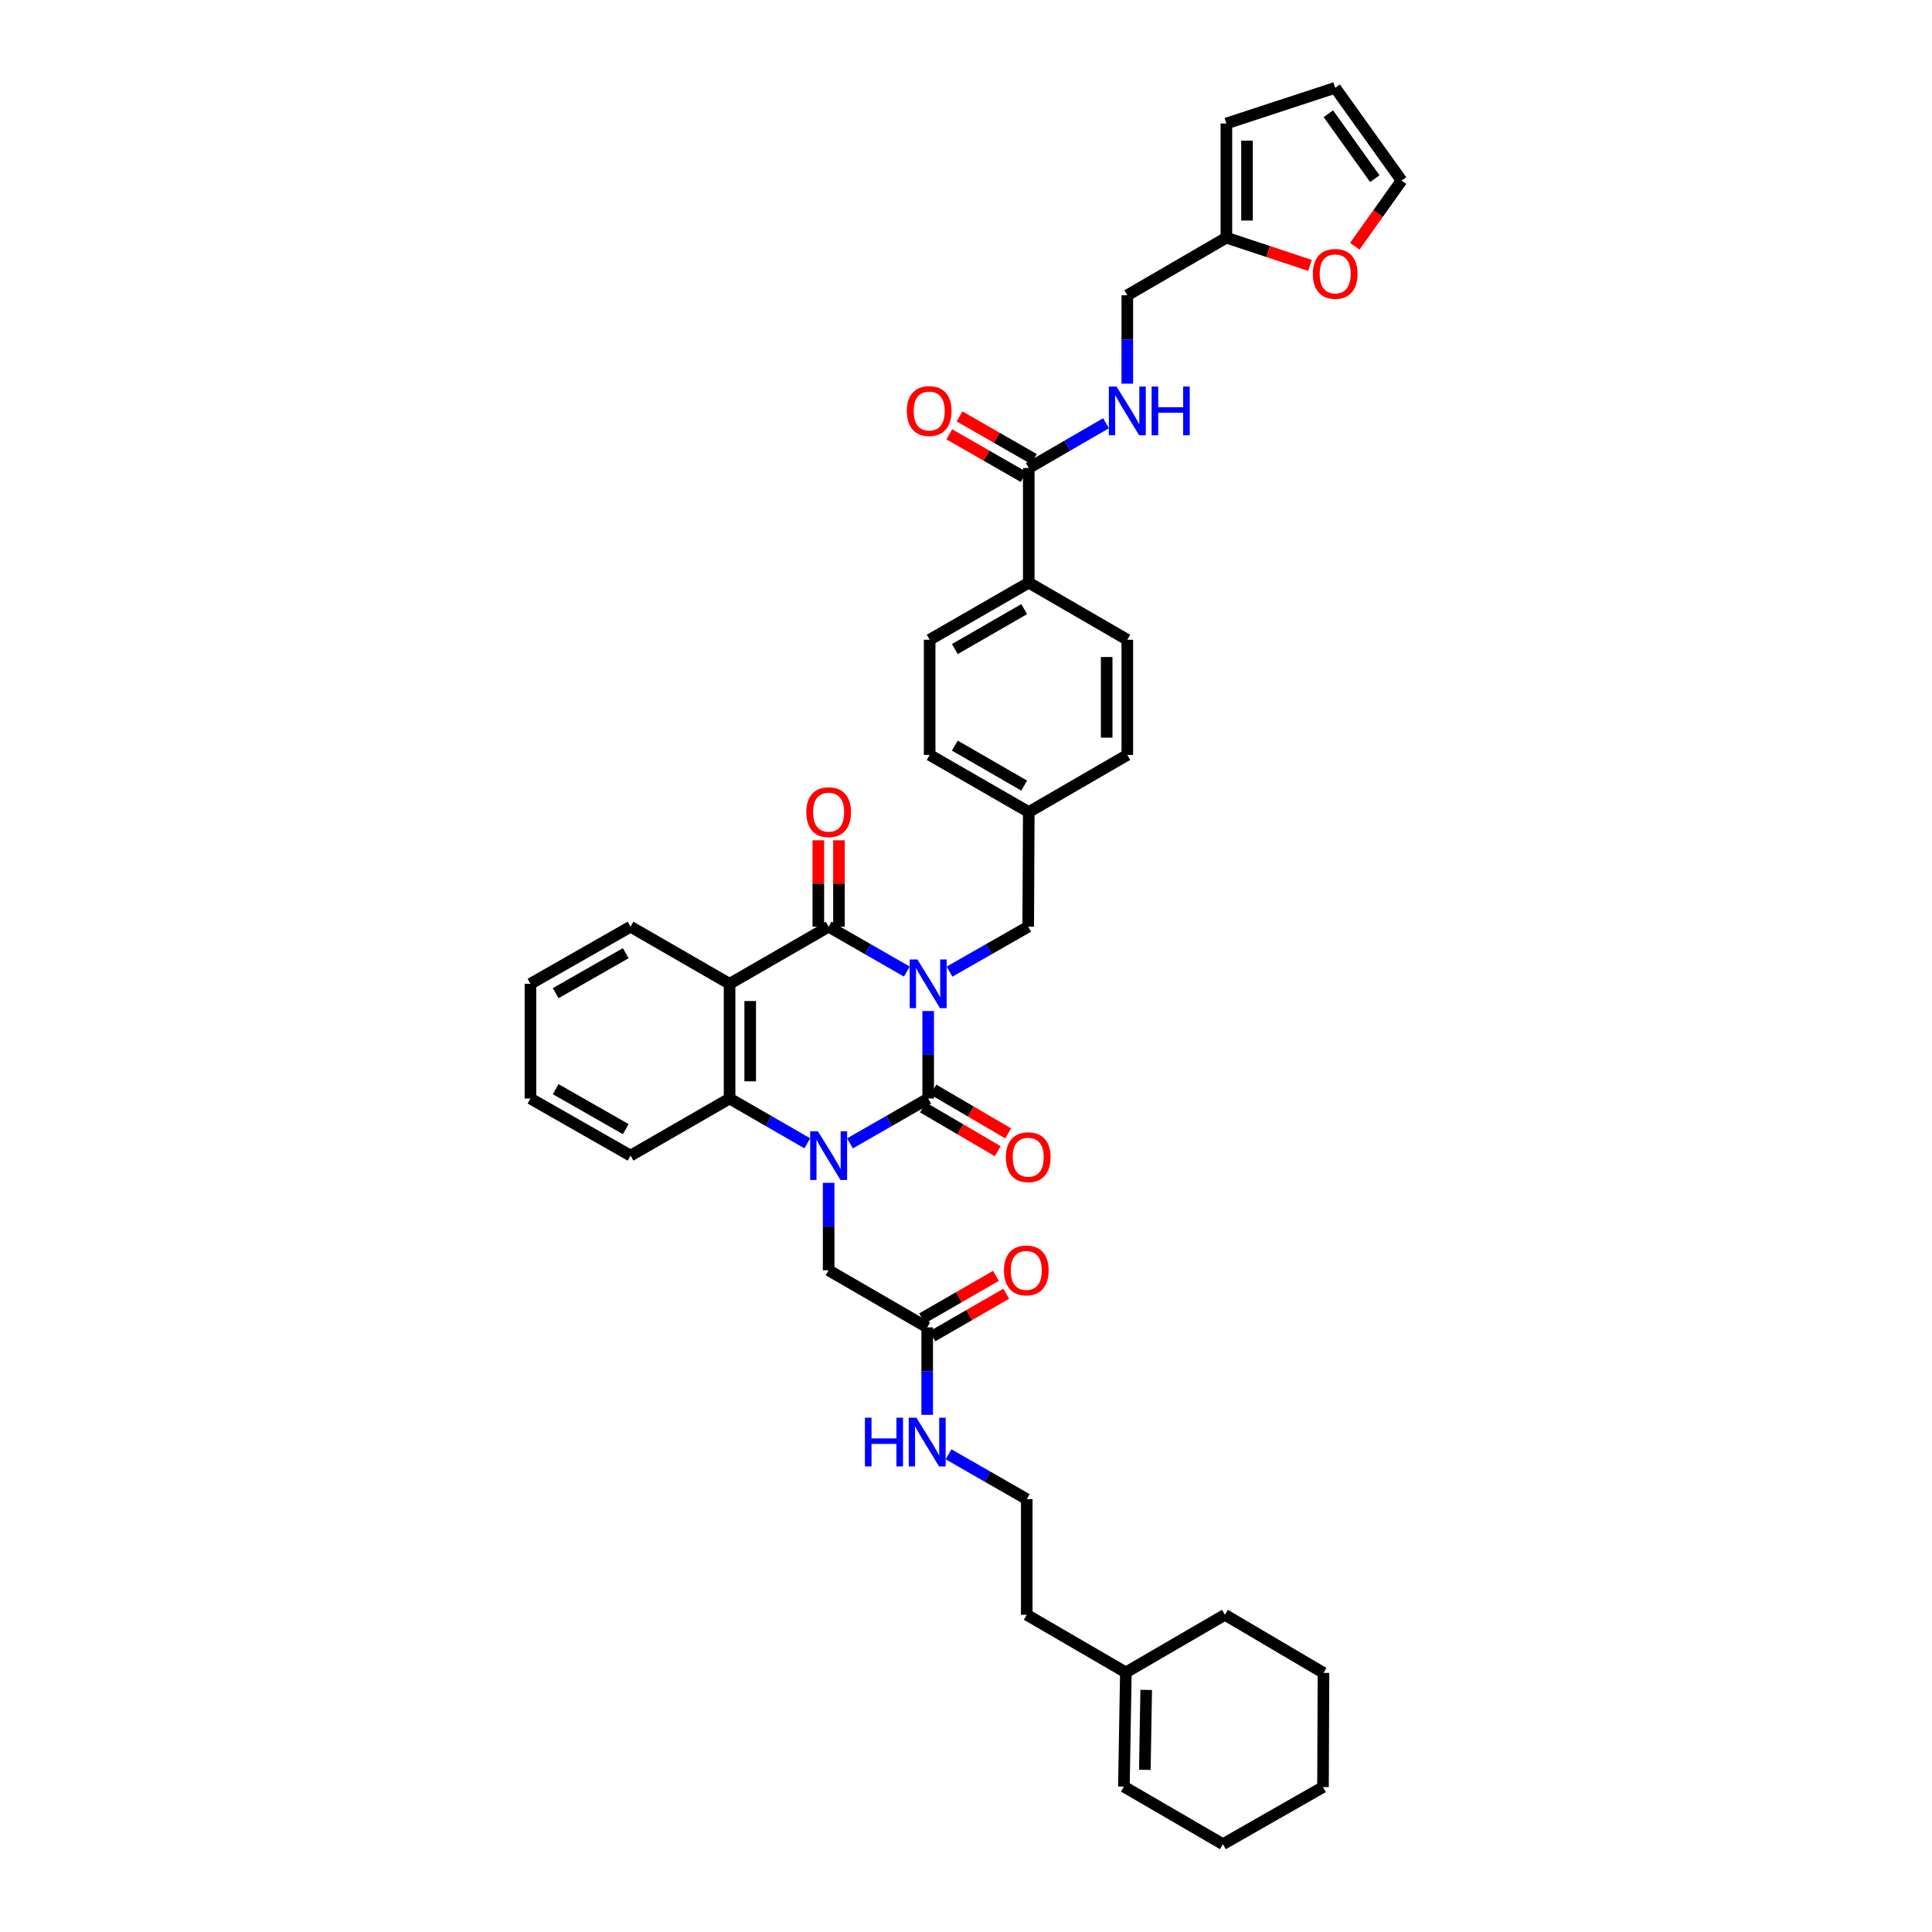 <?xml version='1.0' encoding='iso-8859-1'?>
<svg version='1.1' baseProfile='full'
              xmlns='http://www.w3.org/2000/svg'
                      xmlns:rdkit='http://www.rdkit.org/xml'
                      xmlns:xlink='http://www.w3.org/1999/xlink'
                  xml:space='preserve'
width='1000px' height='1000px' viewBox='0 0 1000 1000'>
<!-- END OF HEADER -->
<rect style='opacity:1.0;fill:#FFFFFF;stroke:none' width='1000' height='1000' x='0' y='0'> </rect>
<path class='bond-0' d='M 480.425,523.308 L 480.425,545.952' style='fill:none;fill-rule:evenodd;stroke:#0000FF;stroke-width:6px;stroke-linecap:butt;stroke-linejoin:miter;stroke-opacity:1' />
<path class='bond-0' d='M 480.425,545.952 L 480.425,568.597' style='fill:none;fill-rule:evenodd;stroke:#000000;stroke-width:6px;stroke-linecap:butt;stroke-linejoin:miter;stroke-opacity:1' />
<path class='bond-2' d='M 469.382,502.884 L 449.143,491.272' style='fill:none;fill-rule:evenodd;stroke:#0000FF;stroke-width:6px;stroke-linecap:butt;stroke-linejoin:miter;stroke-opacity:1' />
<path class='bond-2' d='M 449.143,491.272 L 428.905,479.66' style='fill:none;fill-rule:evenodd;stroke:#000000;stroke-width:6px;stroke-linecap:butt;stroke-linejoin:miter;stroke-opacity:1' />
<path class='bond-6' d='M 491.475,502.912 L 511.838,491.286' style='fill:none;fill-rule:evenodd;stroke:#0000FF;stroke-width:6px;stroke-linecap:butt;stroke-linejoin:miter;stroke-opacity:1' />
<path class='bond-6' d='M 511.838,491.286 L 532.201,479.66' style='fill:none;fill-rule:evenodd;stroke:#000000;stroke-width:6px;stroke-linecap:butt;stroke-linejoin:miter;stroke-opacity:1' />
<path class='bond-1' d='M 480.425,568.597 L 460.187,580.202' style='fill:none;fill-rule:evenodd;stroke:#000000;stroke-width:6px;stroke-linecap:butt;stroke-linejoin:miter;stroke-opacity:1' />
<path class='bond-1' d='M 460.187,580.202 L 439.949,591.807' style='fill:none;fill-rule:evenodd;stroke:#0000FF;stroke-width:6px;stroke-linecap:butt;stroke-linejoin:miter;stroke-opacity:1' />
<path class='bond-8' d='M 477.728,573.205 L 497.08,584.534' style='fill:none;fill-rule:evenodd;stroke:#000000;stroke-width:6px;stroke-linecap:butt;stroke-linejoin:miter;stroke-opacity:1' />
<path class='bond-8' d='M 497.08,584.534 L 516.433,595.863' style='fill:none;fill-rule:evenodd;stroke:#FF0000;stroke-width:6px;stroke-linecap:butt;stroke-linejoin:miter;stroke-opacity:1' />
<path class='bond-8' d='M 483.123,563.988 L 502.476,575.317' style='fill:none;fill-rule:evenodd;stroke:#000000;stroke-width:6px;stroke-linecap:butt;stroke-linejoin:miter;stroke-opacity:1' />
<path class='bond-8' d='M 502.476,575.317 L 521.829,586.646' style='fill:none;fill-rule:evenodd;stroke:#FF0000;stroke-width:6px;stroke-linecap:butt;stroke-linejoin:miter;stroke-opacity:1' />
<path class='bond-7' d='M 428.905,612.226 L 428.905,634.862' style='fill:none;fill-rule:evenodd;stroke:#0000FF;stroke-width:6px;stroke-linecap:butt;stroke-linejoin:miter;stroke-opacity:1' />
<path class='bond-7' d='M 428.905,634.862 L 428.905,657.498' style='fill:none;fill-rule:evenodd;stroke:#000000;stroke-width:6px;stroke-linecap:butt;stroke-linejoin:miter;stroke-opacity:1' />
<path class='bond-39' d='M 417.867,591.78 L 397.747,580.188' style='fill:none;fill-rule:evenodd;stroke:#0000FF;stroke-width:6px;stroke-linecap:butt;stroke-linejoin:miter;stroke-opacity:1' />
<path class='bond-39' d='M 397.747,580.188 L 377.628,568.597' style='fill:none;fill-rule:evenodd;stroke:#000000;stroke-width:6px;stroke-linecap:butt;stroke-linejoin:miter;stroke-opacity:1' />
<path class='bond-3' d='M 428.905,479.66 L 377.628,509.221' style='fill:none;fill-rule:evenodd;stroke:#000000;stroke-width:6px;stroke-linecap:butt;stroke-linejoin:miter;stroke-opacity:1' />
<path class='bond-11' d='M 434.245,479.66 L 434.245,457.297' style='fill:none;fill-rule:evenodd;stroke:#000000;stroke-width:6px;stroke-linecap:butt;stroke-linejoin:miter;stroke-opacity:1' />
<path class='bond-11' d='M 434.245,457.297 L 434.245,434.934' style='fill:none;fill-rule:evenodd;stroke:#FF0000;stroke-width:6px;stroke-linecap:butt;stroke-linejoin:miter;stroke-opacity:1' />
<path class='bond-11' d='M 423.565,479.66 L 423.565,457.297' style='fill:none;fill-rule:evenodd;stroke:#000000;stroke-width:6px;stroke-linecap:butt;stroke-linejoin:miter;stroke-opacity:1' />
<path class='bond-11' d='M 423.565,457.297 L 423.565,434.934' style='fill:none;fill-rule:evenodd;stroke:#FF0000;stroke-width:6px;stroke-linecap:butt;stroke-linejoin:miter;stroke-opacity:1' />
<path class='bond-4' d='M 377.628,509.221 L 377.628,568.597' style='fill:none;fill-rule:evenodd;stroke:#000000;stroke-width:6px;stroke-linecap:butt;stroke-linejoin:miter;stroke-opacity:1' />
<path class='bond-4' d='M 388.308,518.127 L 388.308,559.69' style='fill:none;fill-rule:evenodd;stroke:#000000;stroke-width:6px;stroke-linecap:butt;stroke-linejoin:miter;stroke-opacity:1' />
<path class='bond-27' d='M 377.628,509.221 L 326.363,479.66' style='fill:none;fill-rule:evenodd;stroke:#000000;stroke-width:6px;stroke-linecap:butt;stroke-linejoin:miter;stroke-opacity:1' />
<path class='bond-30' d='M 377.628,568.597 L 326.363,598.14' style='fill:none;fill-rule:evenodd;stroke:#000000;stroke-width:6px;stroke-linecap:butt;stroke-linejoin:miter;stroke-opacity:1' />
<path class='bond-5' d='M 532.486,242.244 L 532.486,301.591' style='fill:none;fill-rule:evenodd;stroke:#000000;stroke-width:6px;stroke-linecap:butt;stroke-linejoin:miter;stroke-opacity:1' />
<path class='bond-9' d='M 532.486,242.244 L 552.474,230.661' style='fill:none;fill-rule:evenodd;stroke:#000000;stroke-width:6px;stroke-linecap:butt;stroke-linejoin:miter;stroke-opacity:1' />
<path class='bond-9' d='M 552.474,230.661 L 572.463,219.077' style='fill:none;fill-rule:evenodd;stroke:#0000FF;stroke-width:6px;stroke-linecap:butt;stroke-linejoin:miter;stroke-opacity:1' />
<path class='bond-16' d='M 535.143,237.612 L 515.905,226.576' style='fill:none;fill-rule:evenodd;stroke:#000000;stroke-width:6px;stroke-linecap:butt;stroke-linejoin:miter;stroke-opacity:1' />
<path class='bond-16' d='M 515.905,226.576 L 496.666,215.54' style='fill:none;fill-rule:evenodd;stroke:#FF0000;stroke-width:6px;stroke-linecap:butt;stroke-linejoin:miter;stroke-opacity:1' />
<path class='bond-16' d='M 529.829,246.876 L 510.59,235.84' style='fill:none;fill-rule:evenodd;stroke:#000000;stroke-width:6px;stroke-linecap:butt;stroke-linejoin:miter;stroke-opacity:1' />
<path class='bond-16' d='M 510.59,235.84 L 491.352,224.805' style='fill:none;fill-rule:evenodd;stroke:#FF0000;stroke-width:6px;stroke-linecap:butt;stroke-linejoin:miter;stroke-opacity:1' />
<path class='bond-26' d='M 532.201,479.66 L 532.486,420.313' style='fill:none;fill-rule:evenodd;stroke:#000000;stroke-width:6px;stroke-linecap:butt;stroke-linejoin:miter;stroke-opacity:1' />
<path class='bond-10' d='M 428.905,657.498 L 479.915,687.047' style='fill:none;fill-rule:evenodd;stroke:#000000;stroke-width:6px;stroke-linecap:butt;stroke-linejoin:miter;stroke-opacity:1' />
<path class='bond-22' d='M 583.496,198.584 L 583.496,175.706' style='fill:none;fill-rule:evenodd;stroke:#0000FF;stroke-width:6px;stroke-linecap:butt;stroke-linejoin:miter;stroke-opacity:1' />
<path class='bond-22' d='M 583.496,175.706 L 583.496,152.827' style='fill:none;fill-rule:evenodd;stroke:#000000;stroke-width:6px;stroke-linecap:butt;stroke-linejoin:miter;stroke-opacity:1' />
<path class='bond-20' d='M 482.581,691.674 L 501.703,680.659' style='fill:none;fill-rule:evenodd;stroke:#000000;stroke-width:6px;stroke-linecap:butt;stroke-linejoin:miter;stroke-opacity:1' />
<path class='bond-20' d='M 501.703,680.659 L 520.825,669.643' style='fill:none;fill-rule:evenodd;stroke:#FF0000;stroke-width:6px;stroke-linecap:butt;stroke-linejoin:miter;stroke-opacity:1' />
<path class='bond-20' d='M 477.25,682.419 L 496.372,671.404' style='fill:none;fill-rule:evenodd;stroke:#000000;stroke-width:6px;stroke-linecap:butt;stroke-linejoin:miter;stroke-opacity:1' />
<path class='bond-20' d='M 496.372,671.404 L 515.494,660.388' style='fill:none;fill-rule:evenodd;stroke:#FF0000;stroke-width:6px;stroke-linecap:butt;stroke-linejoin:miter;stroke-opacity:1' />
<path class='bond-25' d='M 479.915,687.047 L 479.915,709.683' style='fill:none;fill-rule:evenodd;stroke:#000000;stroke-width:6px;stroke-linecap:butt;stroke-linejoin:miter;stroke-opacity:1' />
<path class='bond-25' d='M 479.915,709.683 L 479.915,732.319' style='fill:none;fill-rule:evenodd;stroke:#0000FF;stroke-width:6px;stroke-linecap:butt;stroke-linejoin:miter;stroke-opacity:1' />
<path class='bond-12' d='M 634.773,123.023 L 583.496,152.827' style='fill:none;fill-rule:evenodd;stroke:#000000;stroke-width:6px;stroke-linecap:butt;stroke-linejoin:miter;stroke-opacity:1' />
<path class='bond-14' d='M 634.773,123.023 L 656.406,130.193' style='fill:none;fill-rule:evenodd;stroke:#000000;stroke-width:6px;stroke-linecap:butt;stroke-linejoin:miter;stroke-opacity:1' />
<path class='bond-14' d='M 656.406,130.193 L 678.04,137.363' style='fill:none;fill-rule:evenodd;stroke:#FF0000;stroke-width:6px;stroke-linecap:butt;stroke-linejoin:miter;stroke-opacity:1' />
<path class='bond-17' d='M 634.773,123.023 L 634.773,63.919' style='fill:none;fill-rule:evenodd;stroke:#000000;stroke-width:6px;stroke-linecap:butt;stroke-linejoin:miter;stroke-opacity:1' />
<path class='bond-17' d='M 645.453,114.157 L 645.453,72.785' style='fill:none;fill-rule:evenodd;stroke:#000000;stroke-width:6px;stroke-linecap:butt;stroke-linejoin:miter;stroke-opacity:1' />
<path class='bond-13' d='M 532.486,301.591 L 481.191,331.133' style='fill:none;fill-rule:evenodd;stroke:#000000;stroke-width:6px;stroke-linecap:butt;stroke-linejoin:miter;stroke-opacity:1' />
<path class='bond-13' d='M 530.122,315.277 L 494.215,335.957' style='fill:none;fill-rule:evenodd;stroke:#000000;stroke-width:6px;stroke-linecap:butt;stroke-linejoin:miter;stroke-opacity:1' />
<path class='bond-40' d='M 532.486,301.591 L 583.496,331.133' style='fill:none;fill-rule:evenodd;stroke:#000000;stroke-width:6px;stroke-linecap:butt;stroke-linejoin:miter;stroke-opacity:1' />
<path class='bond-18' d='M 701.225,127.464 L 713.334,110.463' style='fill:none;fill-rule:evenodd;stroke:#FF0000;stroke-width:6px;stroke-linecap:butt;stroke-linejoin:miter;stroke-opacity:1' />
<path class='bond-18' d='M 713.334,110.463 L 725.442,93.462' style='fill:none;fill-rule:evenodd;stroke:#000000;stroke-width:6px;stroke-linecap:butt;stroke-linejoin:miter;stroke-opacity:1' />
<path class='bond-15' d='M 582.742,865.638 L 531.447,835.811' style='fill:none;fill-rule:evenodd;stroke:#000000;stroke-width:6px;stroke-linecap:butt;stroke-linejoin:miter;stroke-opacity:1' />
<path class='bond-21' d='M 582.742,865.638 L 581.734,924.748' style='fill:none;fill-rule:evenodd;stroke:#000000;stroke-width:6px;stroke-linecap:butt;stroke-linejoin:miter;stroke-opacity:1' />
<path class='bond-21' d='M 593.27,874.687 L 592.564,916.063' style='fill:none;fill-rule:evenodd;stroke:#000000;stroke-width:6px;stroke-linecap:butt;stroke-linejoin:miter;stroke-opacity:1' />
<path class='bond-33' d='M 582.742,865.638 L 634.019,835.811' style='fill:none;fill-rule:evenodd;stroke:#000000;stroke-width:6px;stroke-linecap:butt;stroke-linejoin:miter;stroke-opacity:1' />
<path class='bond-19' d='M 634.773,63.919 L 691.093,45.455' style='fill:none;fill-rule:evenodd;stroke:#000000;stroke-width:6px;stroke-linecap:butt;stroke-linejoin:miter;stroke-opacity:1' />
<path class='bond-42' d='M 725.442,93.462 L 691.093,45.455' style='fill:none;fill-rule:evenodd;stroke:#000000;stroke-width:6px;stroke-linecap:butt;stroke-linejoin:miter;stroke-opacity:1' />
<path class='bond-42' d='M 711.604,92.476 L 687.56,58.87' style='fill:none;fill-rule:evenodd;stroke:#000000;stroke-width:6px;stroke-linecap:butt;stroke-linejoin:miter;stroke-opacity:1' />
<path class='bond-34' d='M 581.734,924.748 L 632.981,954.545' style='fill:none;fill-rule:evenodd;stroke:#000000;stroke-width:6px;stroke-linecap:butt;stroke-linejoin:miter;stroke-opacity:1' />
<path class='bond-23' d='M 583.496,331.133 L 583.496,390.753' style='fill:none;fill-rule:evenodd;stroke:#000000;stroke-width:6px;stroke-linecap:butt;stroke-linejoin:miter;stroke-opacity:1' />
<path class='bond-23' d='M 572.816,340.076 L 572.816,381.81' style='fill:none;fill-rule:evenodd;stroke:#000000;stroke-width:6px;stroke-linecap:butt;stroke-linejoin:miter;stroke-opacity:1' />
<path class='bond-24' d='M 481.191,331.133 L 481.191,390.753' style='fill:none;fill-rule:evenodd;stroke:#000000;stroke-width:6px;stroke-linecap:butt;stroke-linejoin:miter;stroke-opacity:1' />
<path class='bond-31' d='M 490.959,752.738 L 511.203,764.346' style='fill:none;fill-rule:evenodd;stroke:#0000FF;stroke-width:6px;stroke-linecap:butt;stroke-linejoin:miter;stroke-opacity:1' />
<path class='bond-31' d='M 511.203,764.346 L 531.447,775.954' style='fill:none;fill-rule:evenodd;stroke:#000000;stroke-width:6px;stroke-linecap:butt;stroke-linejoin:miter;stroke-opacity:1' />
<path class='bond-28' d='M 532.486,420.313 L 583.496,390.753' style='fill:none;fill-rule:evenodd;stroke:#000000;stroke-width:6px;stroke-linecap:butt;stroke-linejoin:miter;stroke-opacity:1' />
<path class='bond-29' d='M 532.486,420.313 L 481.191,390.753' style='fill:none;fill-rule:evenodd;stroke:#000000;stroke-width:6px;stroke-linecap:butt;stroke-linejoin:miter;stroke-opacity:1' />
<path class='bond-29' d='M 530.124,406.626 L 494.218,385.933' style='fill:none;fill-rule:evenodd;stroke:#000000;stroke-width:6px;stroke-linecap:butt;stroke-linejoin:miter;stroke-opacity:1' />
<path class='bond-35' d='M 326.363,479.66 L 274.558,509.221' style='fill:none;fill-rule:evenodd;stroke:#000000;stroke-width:6px;stroke-linecap:butt;stroke-linejoin:miter;stroke-opacity:1' />
<path class='bond-35' d='M 323.885,493.37 L 287.622,514.063' style='fill:none;fill-rule:evenodd;stroke:#000000;stroke-width:6px;stroke-linecap:butt;stroke-linejoin:miter;stroke-opacity:1' />
<path class='bond-41' d='M 326.363,598.14 L 274.558,568.597' style='fill:none;fill-rule:evenodd;stroke:#000000;stroke-width:6px;stroke-linecap:butt;stroke-linejoin:miter;stroke-opacity:1' />
<path class='bond-41' d='M 323.883,584.431 L 287.619,563.751' style='fill:none;fill-rule:evenodd;stroke:#000000;stroke-width:6px;stroke-linecap:butt;stroke-linejoin:miter;stroke-opacity:1' />
<path class='bond-32' d='M 531.447,775.954 L 531.447,835.811' style='fill:none;fill-rule:evenodd;stroke:#000000;stroke-width:6px;stroke-linecap:butt;stroke-linejoin:miter;stroke-opacity:1' />
<path class='bond-37' d='M 634.019,835.811 L 685.029,865.882' style='fill:none;fill-rule:evenodd;stroke:#000000;stroke-width:6px;stroke-linecap:butt;stroke-linejoin:miter;stroke-opacity:1' />
<path class='bond-43' d='M 632.981,954.545 L 684.786,924.985' style='fill:none;fill-rule:evenodd;stroke:#000000;stroke-width:6px;stroke-linecap:butt;stroke-linejoin:miter;stroke-opacity:1' />
<path class='bond-36' d='M 274.558,509.221 L 274.558,568.597' style='fill:none;fill-rule:evenodd;stroke:#000000;stroke-width:6px;stroke-linecap:butt;stroke-linejoin:miter;stroke-opacity:1' />
<path class='bond-38' d='M 685.029,865.882 L 684.786,924.985' style='fill:none;fill-rule:evenodd;stroke:#000000;stroke-width:6px;stroke-linecap:butt;stroke-linejoin:miter;stroke-opacity:1' />
<path  class='atom-0' d='M 474.854 496.618
L 483.113 509.968
Q 483.932 511.285, 485.249 513.671
Q 486.567 516.056, 486.638 516.198
L 486.638 496.618
L 489.984 496.618
L 489.984 521.823
L 486.531 521.823
L 477.666 507.227
Q 476.634 505.518, 475.53 503.56
Q 474.462 501.602, 474.142 500.997
L 474.142 521.823
L 470.867 521.823
L 470.867 496.618
L 474.854 496.618
' fill='#0000FF'/>
<path  class='atom-2' d='M 423.334 585.537
L 431.593 598.887
Q 432.412 600.204, 433.729 602.59
Q 435.046 604.975, 435.117 605.117
L 435.117 585.537
L 438.464 585.537
L 438.464 610.742
L 435.011 610.742
L 426.146 596.146
Q 425.114 594.437, 424.01 592.479
Q 422.942 590.521, 422.622 589.916
L 422.622 610.742
L 419.346 610.742
L 419.346 585.537
L 423.334 585.537
' fill='#0000FF'/>
<path  class='atom-9' d='M 520.631 598.976
Q 520.631 592.924, 523.621 589.542
Q 526.612 586.16, 532.201 586.16
Q 537.79 586.16, 540.781 589.542
Q 543.771 592.924, 543.771 598.976
Q 543.771 605.1, 540.745 608.588
Q 537.719 612.042, 532.201 612.042
Q 526.647 612.042, 523.621 608.588
Q 520.631 605.135, 520.631 598.976
M 532.201 609.194
Q 536.046 609.194, 538.111 606.63
Q 540.211 604.032, 540.211 598.976
Q 540.211 594.028, 538.111 591.536
Q 536.046 589.008, 532.201 589.008
Q 528.356 589.008, 526.256 591.5
Q 524.191 593.992, 524.191 598.976
Q 524.191 604.067, 526.256 606.63
Q 528.356 609.194, 532.201 609.194
' fill='#FF0000'/>
<path  class='atom-10' d='M 577.924 200.081
L 586.184 213.431
Q 587.002 214.748, 588.32 217.134
Q 589.637 219.519, 589.708 219.661
L 589.708 200.081
L 593.055 200.081
L 593.055 225.286
L 589.601 225.286
L 580.737 210.69
Q 579.704 208.981, 578.601 207.023
Q 577.533 205.065, 577.212 204.46
L 577.212 225.286
L 573.937 225.286
L 573.937 200.081
L 577.924 200.081
' fill='#0000FF'/>
<path  class='atom-10' d='M 596.081 200.081
L 599.498 200.081
L 599.498 210.797
L 612.386 210.797
L 612.386 200.081
L 615.804 200.081
L 615.804 225.286
L 612.386 225.286
L 612.386 213.645
L 599.498 213.645
L 599.498 225.286
L 596.081 225.286
L 596.081 200.081
' fill='#0000FF'/>
<path  class='atom-12' d='M 417.335 420.385
Q 417.335 414.333, 420.325 410.95
Q 423.316 407.568, 428.905 407.568
Q 434.494 407.568, 437.485 410.95
Q 440.475 414.333, 440.475 420.385
Q 440.475 426.508, 437.449 429.997
Q 434.423 433.45, 428.905 433.45
Q 423.351 433.45, 420.325 429.997
Q 417.335 426.544, 417.335 420.385
M 428.905 430.602
Q 432.75 430.602, 434.815 428.039
Q 436.915 425.44, 436.915 420.385
Q 436.915 415.436, 434.815 412.944
Q 432.75 410.416, 428.905 410.416
Q 425.06 410.416, 422.96 412.909
Q 420.895 415.401, 420.895 420.385
Q 420.895 425.476, 422.96 428.039
Q 425.06 430.602, 428.905 430.602
' fill='#FF0000'/>
<path  class='atom-15' d='M 679.523 141.761
Q 679.523 135.709, 682.514 132.327
Q 685.504 128.944, 691.093 128.944
Q 696.683 128.944, 699.673 132.327
Q 702.664 135.709, 702.664 141.761
Q 702.664 147.884, 699.638 151.373
Q 696.612 154.826, 691.093 154.826
Q 685.54 154.826, 682.514 151.373
Q 679.523 147.92, 679.523 141.761
M 691.093 151.978
Q 694.938 151.978, 697.003 149.415
Q 699.104 146.816, 699.104 141.761
Q 699.104 136.812, 697.003 134.32
Q 694.938 131.792, 691.093 131.792
Q 687.248 131.792, 685.148 134.285
Q 683.083 136.777, 683.083 141.761
Q 683.083 146.852, 685.148 149.415
Q 687.248 151.978, 691.093 151.978
' fill='#FF0000'/>
<path  class='atom-17' d='M 469.383 212.755
Q 469.383 206.703, 472.374 203.32
Q 475.364 199.938, 480.954 199.938
Q 486.543 199.938, 489.533 203.32
Q 492.524 206.703, 492.524 212.755
Q 492.524 218.878, 489.498 222.367
Q 486.472 225.82, 480.954 225.82
Q 475.4 225.82, 472.374 222.367
Q 469.383 218.914, 469.383 212.755
M 480.954 222.972
Q 484.798 222.972, 486.863 220.409
Q 488.964 217.81, 488.964 212.755
Q 488.964 207.806, 486.863 205.314
Q 484.798 202.786, 480.954 202.786
Q 477.109 202.786, 475.008 205.279
Q 472.943 207.771, 472.943 212.755
Q 472.943 217.846, 475.008 220.409
Q 477.109 222.972, 480.954 222.972
' fill='#FF0000'/>
<path  class='atom-21' d='M 519.64 657.569
Q 519.64 651.517, 522.63 648.135
Q 525.621 644.753, 531.21 644.753
Q 536.799 644.753, 539.79 648.135
Q 542.78 651.517, 542.78 657.569
Q 542.78 663.693, 539.754 667.181
Q 536.728 670.635, 531.21 670.635
Q 525.656 670.635, 522.63 667.181
Q 519.64 663.728, 519.64 657.569
M 531.21 667.787
Q 535.055 667.787, 537.12 665.223
Q 539.22 662.625, 539.22 657.569
Q 539.22 652.621, 537.12 650.129
Q 535.055 647.601, 531.21 647.601
Q 527.365 647.601, 525.265 650.093
Q 523.2 652.585, 523.2 657.569
Q 523.2 662.66, 525.265 665.223
Q 527.365 667.787, 531.21 667.787
' fill='#FF0000'/>
<path  class='atom-26' d='M 447.679 733.803
L 451.096 733.803
L 451.096 744.518
L 463.984 744.518
L 463.984 733.803
L 467.402 733.803
L 467.402 759.008
L 463.984 759.008
L 463.984 747.366
L 451.096 747.366
L 451.096 759.008
L 447.679 759.008
L 447.679 733.803
' fill='#0000FF'/>
<path  class='atom-26' d='M 474.344 733.803
L 482.603 747.153
Q 483.422 748.47, 484.739 750.855
Q 486.056 753.241, 486.128 753.383
L 486.128 733.803
L 489.474 733.803
L 489.474 759.008
L 486.021 759.008
L 477.156 744.412
Q 476.124 742.703, 475.02 740.745
Q 473.952 738.787, 473.632 738.181
L 473.632 759.008
L 470.356 759.008
L 470.356 733.803
L 474.344 733.803
' fill='#0000FF'/>
</svg>

